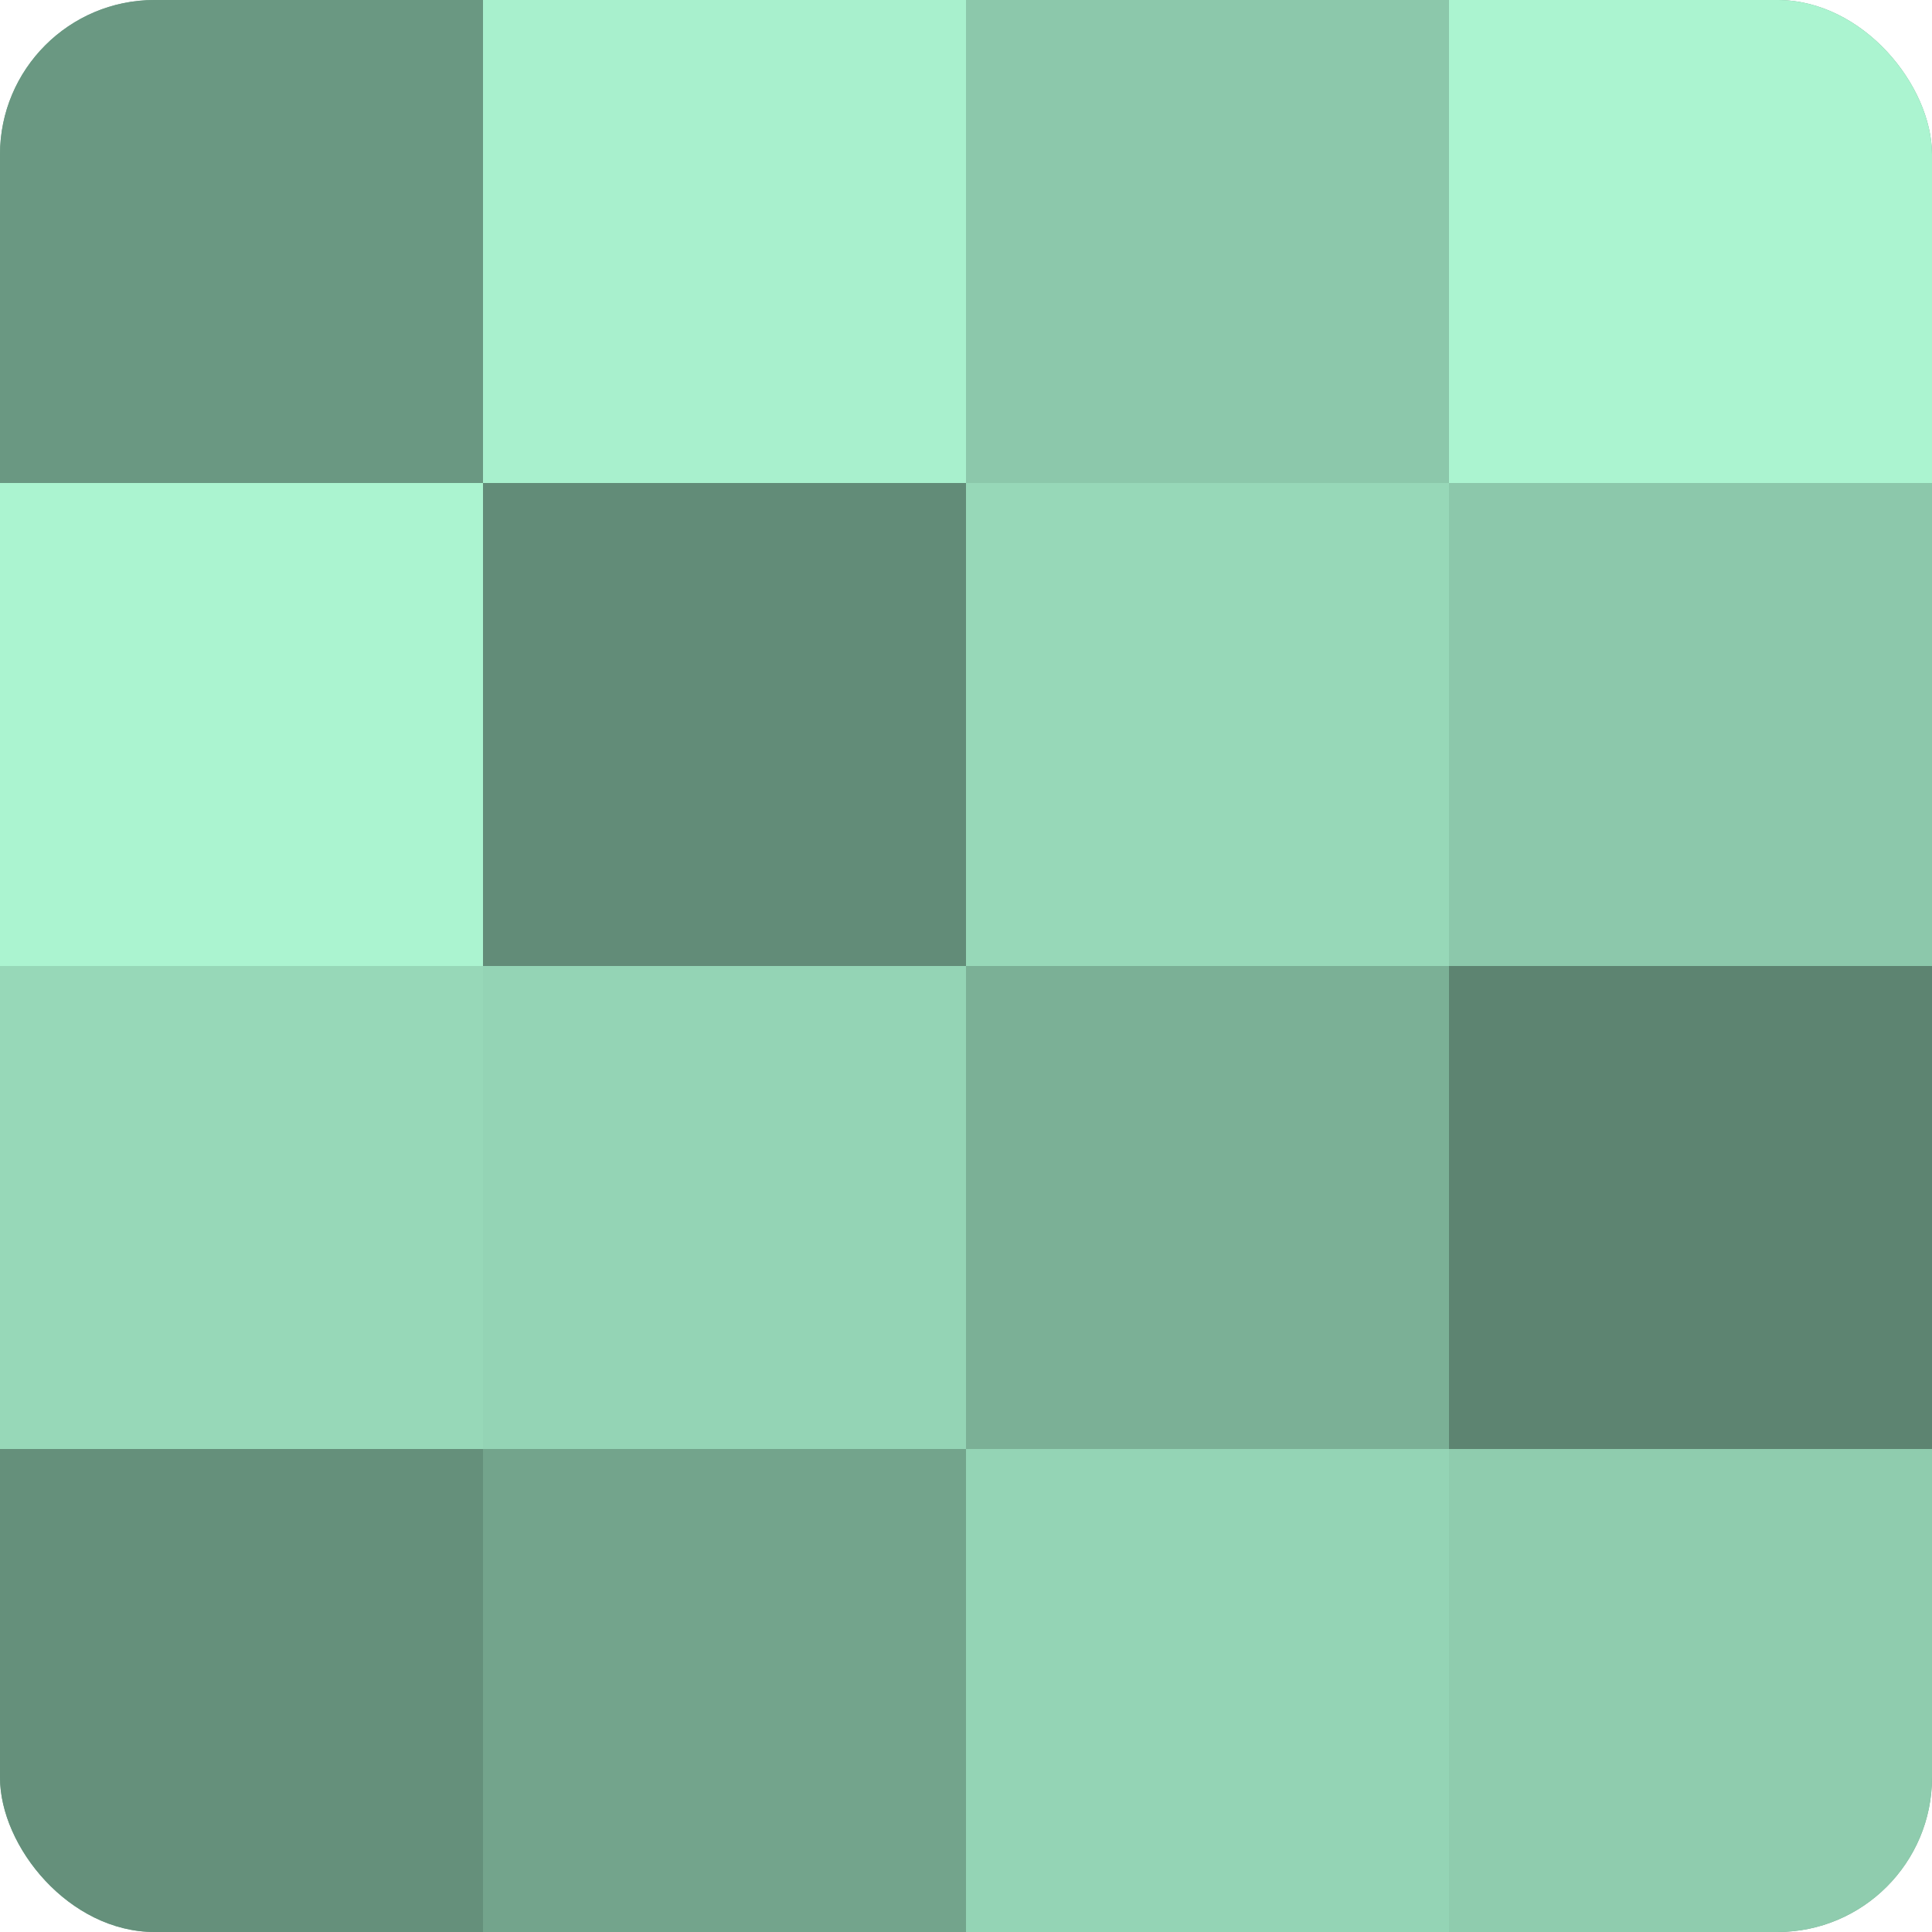 <?xml version="1.0" encoding="UTF-8"?>
<svg xmlns="http://www.w3.org/2000/svg" width="80" height="80" viewBox="0 0 100 100" preserveAspectRatio="xMidYMid meet"><defs><clipPath id="c" width="100" height="100"><rect width="100" height="100" rx="8" ry="8"/></clipPath></defs><g clip-path="url(#c)"><rect width="100" height="100" fill="#70a089"/><rect width="25" height="25" fill="#6a9882"/><rect y="25" width="25" height="25" fill="#abf4d0"/><rect y="50" width="25" height="25" fill="#97d8b8"/><rect y="75" width="25" height="25" fill="#65907b"/><rect x="25" width="25" height="25" fill="#a8f0cd"/><rect x="25" y="25" width="25" height="25" fill="#628c78"/><rect x="25" y="50" width="25" height="25" fill="#94d4b5"/><rect x="25" y="75" width="25" height="25" fill="#73a48c"/><rect x="50" width="25" height="25" fill="#8cc8ab"/><rect x="50" y="25" width="25" height="25" fill="#97d8b8"/><rect x="50" y="50" width="25" height="25" fill="#7bb096"/><rect x="50" y="75" width="25" height="25" fill="#94d4b5"/><rect x="75" width="25" height="25" fill="#abf4d0"/><rect x="75" y="25" width="25" height="25" fill="#8cc8ab"/><rect x="75" y="50" width="25" height="25" fill="#5d8471"/><rect x="75" y="75" width="25" height="25" fill="#8fccae"/></g></svg>
